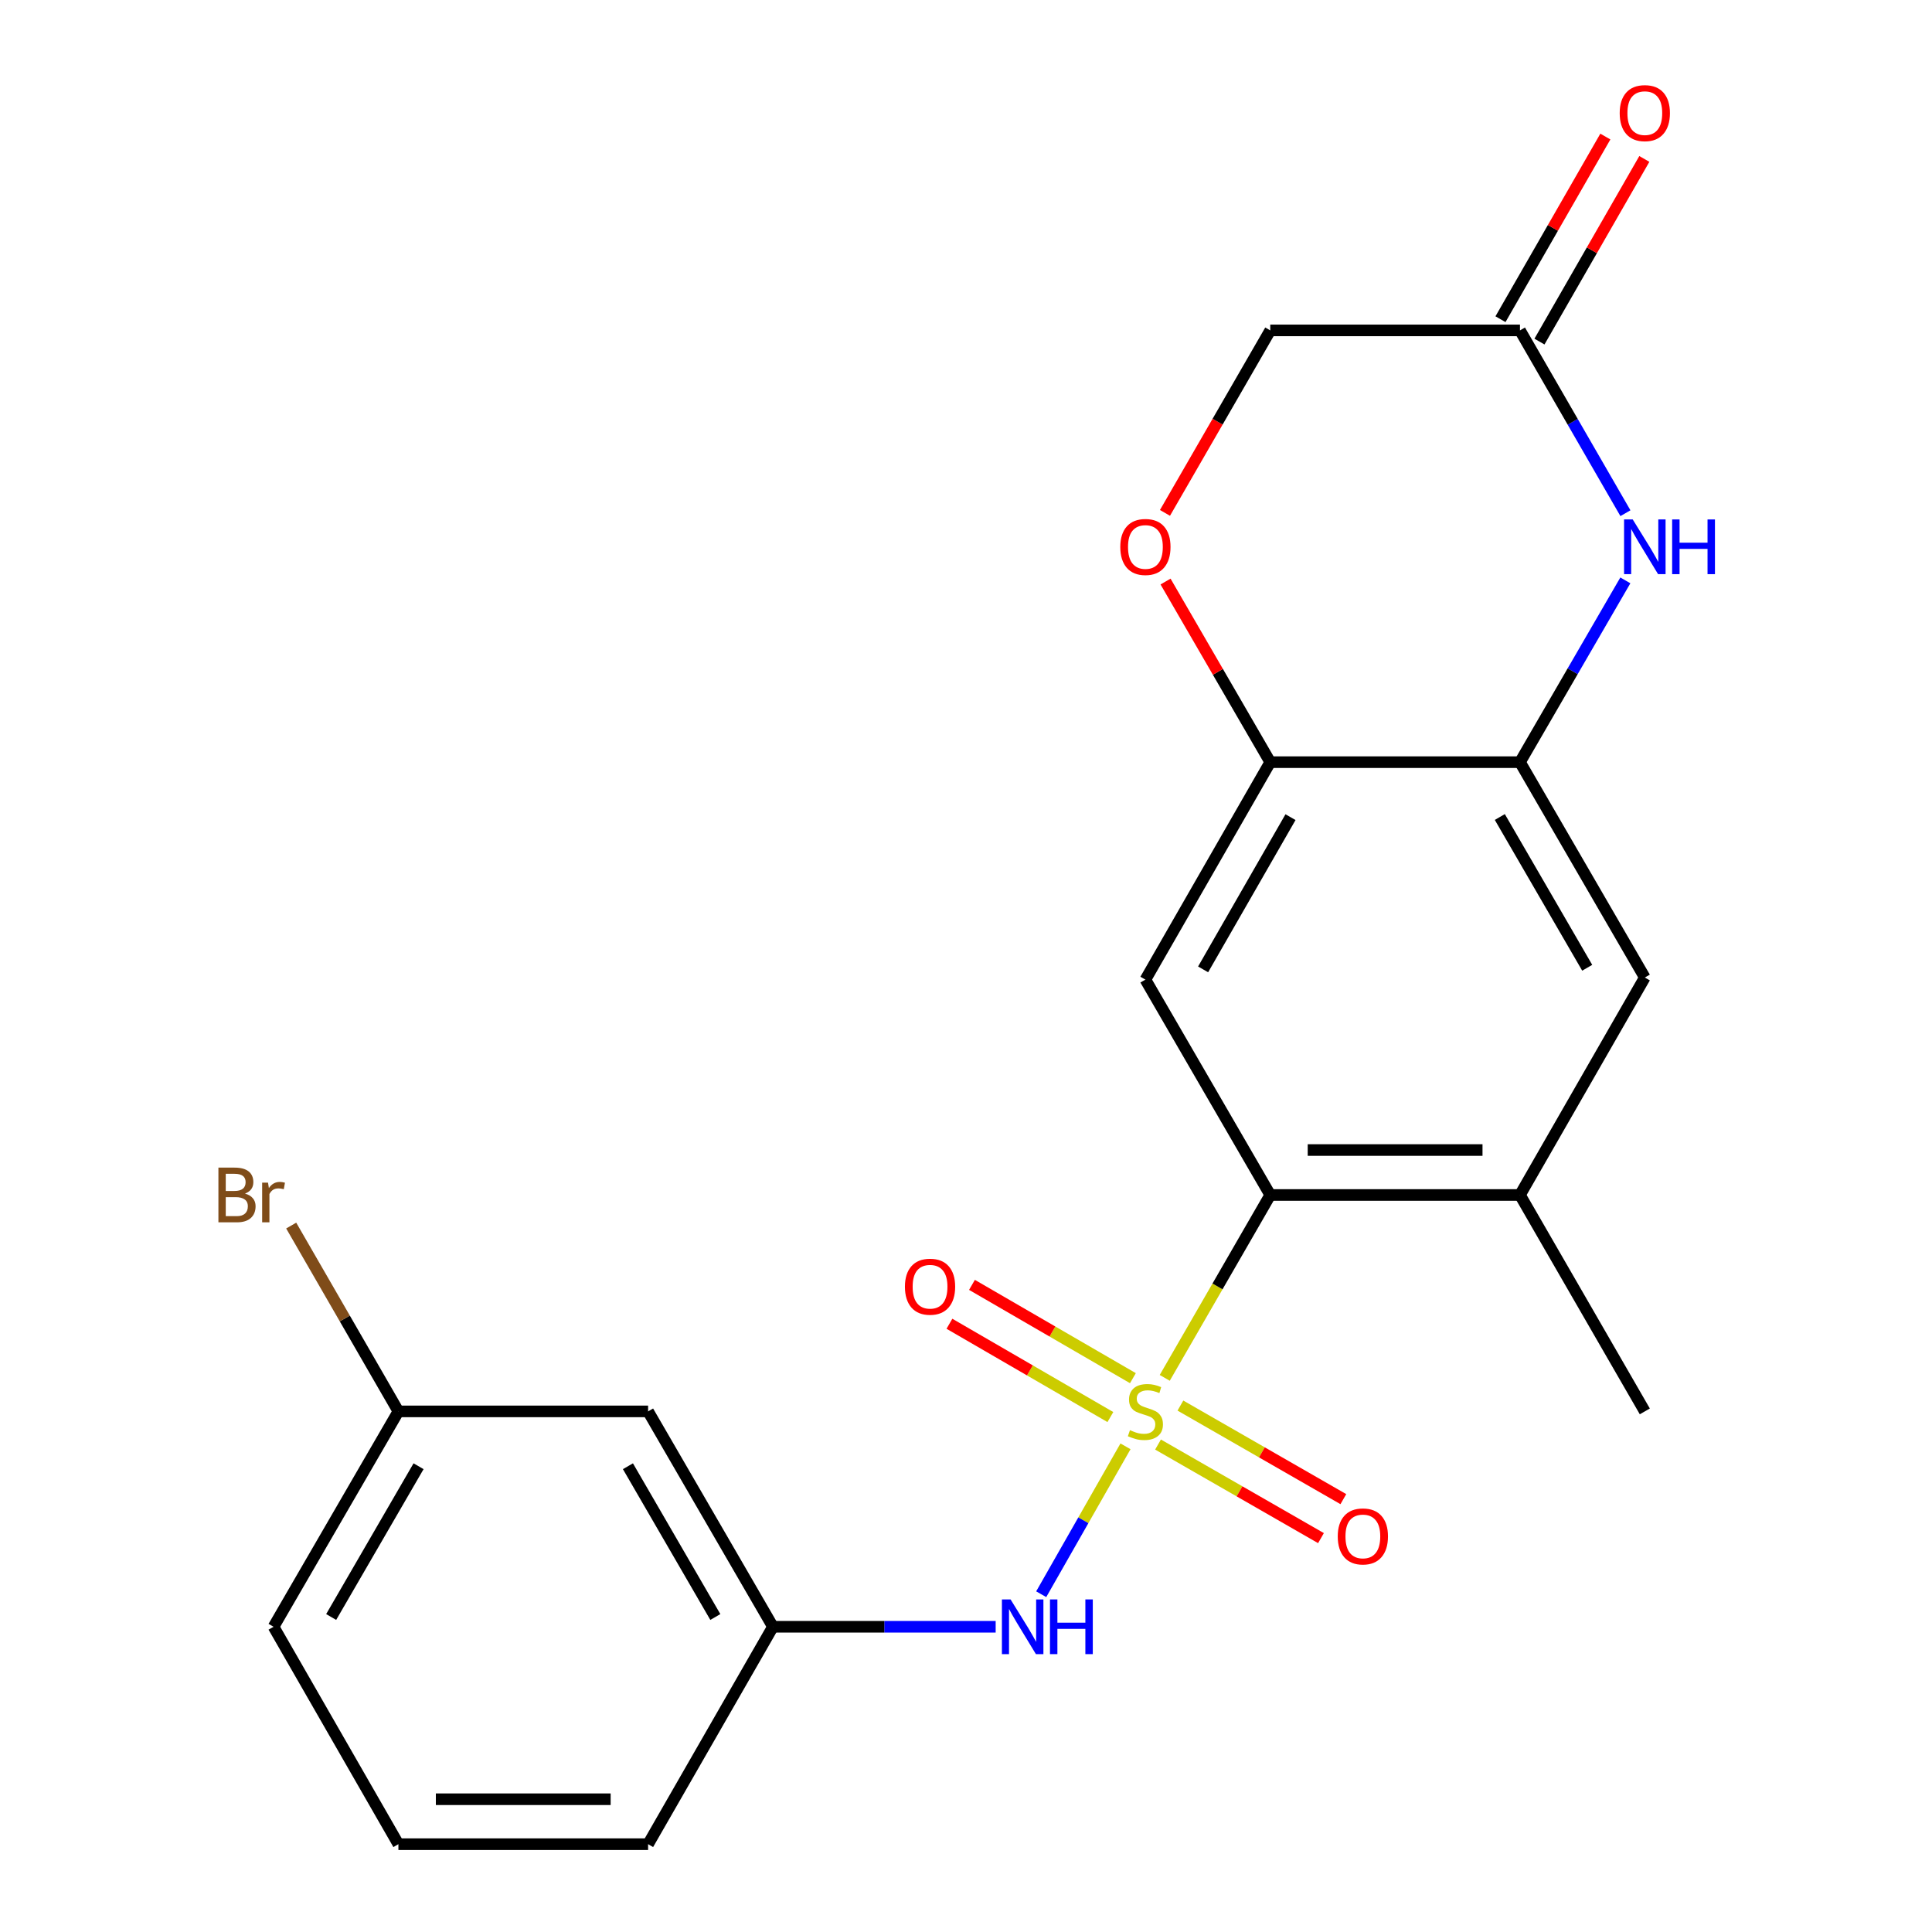 <?xml version='1.0' encoding='iso-8859-1'?>
<svg version='1.1' baseProfile='full'
              xmlns='http://www.w3.org/2000/svg'
                      xmlns:rdkit='http://www.rdkit.org/xml'
                      xmlns:xlink='http://www.w3.org/1999/xlink'
                  xml:space='preserve'
width='1000px' height='1000px' viewBox='0 0 1000 1000'>
<!-- END OF HEADER -->
<rect style='opacity:1.0;fill:#FFFFFF;stroke:none' width='1000' height='1000' x='0' y='0'> </rect>
<path class='bond-0' d='M 602.872,713.18 L 630.176,665.85' style='fill:none;fill-rule:evenodd;stroke:#CCCC00;stroke-width:6px;stroke-linecap:butt;stroke-linejoin:miter;stroke-opacity:1' />
<path class='bond-0' d='M 630.176,665.85 L 657.481,618.52' style='fill:none;fill-rule:evenodd;stroke:#000000;stroke-width:6px;stroke-linecap:butt;stroke-linejoin:miter;stroke-opacity:1' />
<path class='bond-4' d='M 582.553,748.621 L 560.74,786.895' style='fill:none;fill-rule:evenodd;stroke:#CCCC00;stroke-width:6px;stroke-linecap:butt;stroke-linejoin:miter;stroke-opacity:1' />
<path class='bond-4' d='M 560.74,786.895 L 538.928,825.168' style='fill:none;fill-rule:evenodd;stroke:#0000FF;stroke-width:6px;stroke-linecap:butt;stroke-linejoin:miter;stroke-opacity:1' />
<path class='bond-10' d='M 586.393,713.339 L 544.742,689.193' style='fill:none;fill-rule:evenodd;stroke:#CCCC00;stroke-width:6px;stroke-linecap:butt;stroke-linejoin:miter;stroke-opacity:1' />
<path class='bond-10' d='M 544.742,689.193 L 503.09,665.047' style='fill:none;fill-rule:evenodd;stroke:#FF0000;stroke-width:6px;stroke-linecap:butt;stroke-linejoin:miter;stroke-opacity:1' />
<path class='bond-10' d='M 574.726,733.465 L 533.075,709.319' style='fill:none;fill-rule:evenodd;stroke:#CCCC00;stroke-width:6px;stroke-linecap:butt;stroke-linejoin:miter;stroke-opacity:1' />
<path class='bond-10' d='M 533.075,709.319 L 491.423,685.173' style='fill:none;fill-rule:evenodd;stroke:#FF0000;stroke-width:6px;stroke-linecap:butt;stroke-linejoin:miter;stroke-opacity:1' />
<path class='bond-11' d='M 599.394,747.697 L 641.564,771.913' style='fill:none;fill-rule:evenodd;stroke:#CCCC00;stroke-width:6px;stroke-linecap:butt;stroke-linejoin:miter;stroke-opacity:1' />
<path class='bond-11' d='M 641.564,771.913 L 683.735,796.129' style='fill:none;fill-rule:evenodd;stroke:#FF0000;stroke-width:6px;stroke-linecap:butt;stroke-linejoin:miter;stroke-opacity:1' />
<path class='bond-11' d='M 610.978,727.524 L 653.149,751.739' style='fill:none;fill-rule:evenodd;stroke:#CCCC00;stroke-width:6px;stroke-linecap:butt;stroke-linejoin:miter;stroke-opacity:1' />
<path class='bond-11' d='M 653.149,751.739 L 695.319,775.955' style='fill:none;fill-rule:evenodd;stroke:#FF0000;stroke-width:6px;stroke-linecap:butt;stroke-linejoin:miter;stroke-opacity:1' />
<path class='bond-2' d='M 657.481,618.52 L 592.861,507.051' style='fill:none;fill-rule:evenodd;stroke:#000000;stroke-width:6px;stroke-linecap:butt;stroke-linejoin:miter;stroke-opacity:1' />
<path class='bond-6' d='M 657.481,618.52 L 786.734,618.52' style='fill:none;fill-rule:evenodd;stroke:#000000;stroke-width:6px;stroke-linecap:butt;stroke-linejoin:miter;stroke-opacity:1' />
<path class='bond-6' d='M 676.869,595.257 L 767.346,595.257' style='fill:none;fill-rule:evenodd;stroke:#000000;stroke-width:6px;stroke-linecap:butt;stroke-linejoin:miter;stroke-opacity:1' />
<path class='bond-1' d='M 841.279,300.406 L 814.007,347.451' style='fill:none;fill-rule:evenodd;stroke:#0000FF;stroke-width:6px;stroke-linecap:butt;stroke-linejoin:miter;stroke-opacity:1' />
<path class='bond-1' d='M 814.007,347.451 L 786.734,394.495' style='fill:none;fill-rule:evenodd;stroke:#000000;stroke-width:6px;stroke-linecap:butt;stroke-linejoin:miter;stroke-opacity:1' />
<path class='bond-7' d='M 841.321,265.632 L 814.028,218.323' style='fill:none;fill-rule:evenodd;stroke:#0000FF;stroke-width:6px;stroke-linecap:butt;stroke-linejoin:miter;stroke-opacity:1' />
<path class='bond-7' d='M 814.028,218.323 L 786.734,171.013' style='fill:none;fill-rule:evenodd;stroke:#000000;stroke-width:6px;stroke-linecap:butt;stroke-linejoin:miter;stroke-opacity:1' />
<path class='bond-5' d='M 592.861,507.051 L 657.481,394.495' style='fill:none;fill-rule:evenodd;stroke:#000000;stroke-width:6px;stroke-linecap:butt;stroke-linejoin:miter;stroke-opacity:1' />
<path class='bond-5' d='M 622.729,501.75 L 667.963,422.961' style='fill:none;fill-rule:evenodd;stroke:#000000;stroke-width:6px;stroke-linecap:butt;stroke-linejoin:miter;stroke-opacity:1' />
<path class='bond-3' d='M 786.734,394.495 L 851.355,505.965' style='fill:none;fill-rule:evenodd;stroke:#000000;stroke-width:6px;stroke-linecap:butt;stroke-linejoin:miter;stroke-opacity:1' />
<path class='bond-3' d='M 776.301,422.883 L 821.536,500.912' style='fill:none;fill-rule:evenodd;stroke:#000000;stroke-width:6px;stroke-linecap:butt;stroke-linejoin:miter;stroke-opacity:1' />
<path class='bond-22' d='M 786.734,394.495 L 657.481,394.495' style='fill:none;fill-rule:evenodd;stroke:#000000;stroke-width:6px;stroke-linecap:butt;stroke-linejoin:miter;stroke-opacity:1' />
<path class='bond-12' d='M 515.355,842.016 L 457.714,842.016' style='fill:none;fill-rule:evenodd;stroke:#0000FF;stroke-width:6px;stroke-linecap:butt;stroke-linejoin:miter;stroke-opacity:1' />
<path class='bond-12' d='M 457.714,842.016 L 400.073,842.016' style='fill:none;fill-rule:evenodd;stroke:#000000;stroke-width:6px;stroke-linecap:butt;stroke-linejoin:miter;stroke-opacity:1' />
<path class='bond-8' d='M 657.481,394.495 L 630.383,347.751' style='fill:none;fill-rule:evenodd;stroke:#000000;stroke-width:6px;stroke-linecap:butt;stroke-linejoin:miter;stroke-opacity:1' />
<path class='bond-8' d='M 630.383,347.751 L 603.285,301.006' style='fill:none;fill-rule:evenodd;stroke:#FF0000;stroke-width:6px;stroke-linecap:butt;stroke-linejoin:miter;stroke-opacity:1' />
<path class='bond-9' d='M 786.734,618.52 L 851.355,505.965' style='fill:none;fill-rule:evenodd;stroke:#000000;stroke-width:6px;stroke-linecap:butt;stroke-linejoin:miter;stroke-opacity:1' />
<path class='bond-18' d='M 786.734,618.52 L 851.355,730.533' style='fill:none;fill-rule:evenodd;stroke:#000000;stroke-width:6px;stroke-linecap:butt;stroke-linejoin:miter;stroke-opacity:1' />
<path class='bond-14' d='M 796.822,176.804 L 823.963,129.535' style='fill:none;fill-rule:evenodd;stroke:#000000;stroke-width:6px;stroke-linecap:butt;stroke-linejoin:miter;stroke-opacity:1' />
<path class='bond-14' d='M 823.963,129.535 L 851.104,82.266' style='fill:none;fill-rule:evenodd;stroke:#FF0000;stroke-width:6px;stroke-linecap:butt;stroke-linejoin:miter;stroke-opacity:1' />
<path class='bond-14' d='M 776.647,165.221 L 803.789,117.952' style='fill:none;fill-rule:evenodd;stroke:#000000;stroke-width:6px;stroke-linecap:butt;stroke-linejoin:miter;stroke-opacity:1' />
<path class='bond-14' d='M 803.789,117.952 L 830.93,70.683' style='fill:none;fill-rule:evenodd;stroke:#FF0000;stroke-width:6px;stroke-linecap:butt;stroke-linejoin:miter;stroke-opacity:1' />
<path class='bond-24' d='M 786.734,171.013 L 657.481,171.013' style='fill:none;fill-rule:evenodd;stroke:#000000;stroke-width:6px;stroke-linecap:butt;stroke-linejoin:miter;stroke-opacity:1' />
<path class='bond-15' d='M 602.987,265.472 L 630.234,218.243' style='fill:none;fill-rule:evenodd;stroke:#FF0000;stroke-width:6px;stroke-linecap:butt;stroke-linejoin:miter;stroke-opacity:1' />
<path class='bond-15' d='M 630.234,218.243 L 657.481,171.013' style='fill:none;fill-rule:evenodd;stroke:#000000;stroke-width:6px;stroke-linecap:butt;stroke-linejoin:miter;stroke-opacity:1' />
<path class='bond-13' d='M 400.073,842.016 L 335.453,730.533' style='fill:none;fill-rule:evenodd;stroke:#000000;stroke-width:6px;stroke-linecap:butt;stroke-linejoin:miter;stroke-opacity:1' />
<path class='bond-13' d='M 370.253,836.96 L 325.019,758.922' style='fill:none;fill-rule:evenodd;stroke:#000000;stroke-width:6px;stroke-linecap:butt;stroke-linejoin:miter;stroke-opacity:1' />
<path class='bond-20' d='M 400.073,842.016 L 335.453,954.545' style='fill:none;fill-rule:evenodd;stroke:#000000;stroke-width:6px;stroke-linecap:butt;stroke-linejoin:miter;stroke-opacity:1' />
<path class='bond-16' d='M 335.453,730.533 L 206.212,730.533' style='fill:none;fill-rule:evenodd;stroke:#000000;stroke-width:6px;stroke-linecap:butt;stroke-linejoin:miter;stroke-opacity:1' />
<path class='bond-17' d='M 206.212,730.533 L 178.469,682.442' style='fill:none;fill-rule:evenodd;stroke:#000000;stroke-width:6px;stroke-linecap:butt;stroke-linejoin:miter;stroke-opacity:1' />
<path class='bond-17' d='M 178.469,682.442 L 150.725,634.351' style='fill:none;fill-rule:evenodd;stroke:#7F4C19;stroke-width:6px;stroke-linecap:butt;stroke-linejoin:miter;stroke-opacity:1' />
<path class='bond-23' d='M 206.212,730.533 L 141.592,842.016' style='fill:none;fill-rule:evenodd;stroke:#000000;stroke-width:6px;stroke-linecap:butt;stroke-linejoin:miter;stroke-opacity:1' />
<path class='bond-23' d='M 216.646,758.922 L 171.412,836.96' style='fill:none;fill-rule:evenodd;stroke:#000000;stroke-width:6px;stroke-linecap:butt;stroke-linejoin:miter;stroke-opacity:1' />
<path class='bond-19' d='M 206.212,954.545 L 335.453,954.545' style='fill:none;fill-rule:evenodd;stroke:#000000;stroke-width:6px;stroke-linecap:butt;stroke-linejoin:miter;stroke-opacity:1' />
<path class='bond-19' d='M 225.598,931.282 L 316.067,931.282' style='fill:none;fill-rule:evenodd;stroke:#000000;stroke-width:6px;stroke-linecap:butt;stroke-linejoin:miter;stroke-opacity:1' />
<path class='bond-21' d='M 206.212,954.545 L 141.592,842.016' style='fill:none;fill-rule:evenodd;stroke:#000000;stroke-width:6px;stroke-linecap:butt;stroke-linejoin:miter;stroke-opacity:1' />
<path  class='atom-0' d='M 584.861 740.253
Q 585.181 740.373, 586.501 740.933
Q 587.821 741.493, 589.261 741.853
Q 590.741 742.173, 592.181 742.173
Q 594.861 742.173, 596.421 740.893
Q 597.981 739.573, 597.981 737.293
Q 597.981 735.733, 597.181 734.773
Q 596.421 733.813, 595.221 733.293
Q 594.021 732.773, 592.021 732.173
Q 589.501 731.413, 587.981 730.693
Q 586.501 729.973, 585.421 728.453
Q 584.381 726.933, 584.381 724.373
Q 584.381 720.813, 586.781 718.613
Q 589.221 716.413, 594.021 716.413
Q 597.301 716.413, 601.021 717.973
L 600.101 721.053
Q 596.701 719.653, 594.141 719.653
Q 591.381 719.653, 589.861 720.813
Q 588.341 721.933, 588.381 723.893
Q 588.381 725.413, 589.141 726.333
Q 589.941 727.253, 591.061 727.773
Q 592.221 728.293, 594.141 728.893
Q 596.701 729.693, 598.221 730.493
Q 599.741 731.293, 600.821 732.933
Q 601.941 734.533, 601.941 737.293
Q 601.941 741.213, 599.301 743.333
Q 596.701 745.413, 592.341 745.413
Q 589.821 745.413, 587.901 744.853
Q 586.021 744.333, 583.781 743.413
L 584.861 740.253
' fill='#CCCC00'/>
<path  class='atom-2' d='M 845.095 268.865
L 854.375 283.865
Q 855.295 285.345, 856.775 288.025
Q 858.255 290.705, 858.335 290.865
L 858.335 268.865
L 862.095 268.865
L 862.095 297.185
L 858.215 297.185
L 848.255 280.785
Q 847.095 278.865, 845.855 276.665
Q 844.655 274.465, 844.295 273.785
L 844.295 297.185
L 840.615 297.185
L 840.615 268.865
L 845.095 268.865
' fill='#0000FF'/>
<path  class='atom-2' d='M 865.495 268.865
L 869.335 268.865
L 869.335 280.905
L 883.815 280.905
L 883.815 268.865
L 887.655 268.865
L 887.655 297.185
L 883.815 297.185
L 883.815 284.105
L 869.335 284.105
L 869.335 297.185
L 865.495 297.185
L 865.495 268.865
' fill='#0000FF'/>
<path  class='atom-5' d='M 523.066 827.856
L 532.346 842.856
Q 533.266 844.336, 534.746 847.016
Q 536.226 849.696, 536.306 849.856
L 536.306 827.856
L 540.066 827.856
L 540.066 856.176
L 536.186 856.176
L 526.226 839.776
Q 525.066 837.856, 523.826 835.656
Q 522.626 833.456, 522.266 832.776
L 522.266 856.176
L 518.586 856.176
L 518.586 827.856
L 523.066 827.856
' fill='#0000FF'/>
<path  class='atom-5' d='M 543.466 827.856
L 547.306 827.856
L 547.306 839.896
L 561.786 839.896
L 561.786 827.856
L 565.626 827.856
L 565.626 856.176
L 561.786 856.176
L 561.786 843.096
L 547.306 843.096
L 547.306 856.176
L 543.466 856.176
L 543.466 827.856
' fill='#0000FF'/>
<path  class='atom-9' d='M 579.861 283.105
Q 579.861 276.305, 583.221 272.505
Q 586.581 268.705, 592.861 268.705
Q 599.141 268.705, 602.501 272.505
Q 605.861 276.305, 605.861 283.105
Q 605.861 289.985, 602.461 293.905
Q 599.061 297.785, 592.861 297.785
Q 586.621 297.785, 583.221 293.905
Q 579.861 290.025, 579.861 283.105
M 592.861 294.585
Q 597.181 294.585, 599.501 291.705
Q 601.861 288.785, 601.861 283.105
Q 601.861 277.545, 599.501 274.745
Q 597.181 271.905, 592.861 271.905
Q 588.541 271.905, 586.181 274.705
Q 583.861 277.505, 583.861 283.105
Q 583.861 288.825, 586.181 291.705
Q 588.541 294.585, 592.861 294.585
' fill='#FF0000'/>
<path  class='atom-11' d='M 468.391 665.993
Q 468.391 659.193, 471.751 655.393
Q 475.111 651.593, 481.391 651.593
Q 487.671 651.593, 491.031 655.393
Q 494.391 659.193, 494.391 665.993
Q 494.391 672.873, 490.991 676.793
Q 487.591 680.673, 481.391 680.673
Q 475.151 680.673, 471.751 676.793
Q 468.391 672.913, 468.391 665.993
M 481.391 677.473
Q 485.711 677.473, 488.031 674.593
Q 490.391 671.673, 490.391 665.993
Q 490.391 660.433, 488.031 657.633
Q 485.711 654.793, 481.391 654.793
Q 477.071 654.793, 474.711 657.593
Q 472.391 660.393, 472.391 665.993
Q 472.391 671.713, 474.711 674.593
Q 477.071 677.473, 481.391 677.473
' fill='#FF0000'/>
<path  class='atom-12' d='M 692.416 795.246
Q 692.416 788.446, 695.776 784.646
Q 699.136 780.846, 705.416 780.846
Q 711.696 780.846, 715.056 784.646
Q 718.416 788.446, 718.416 795.246
Q 718.416 802.126, 715.016 806.046
Q 711.616 809.926, 705.416 809.926
Q 699.176 809.926, 695.776 806.046
Q 692.416 802.166, 692.416 795.246
M 705.416 806.726
Q 709.736 806.726, 712.056 803.846
Q 714.416 800.926, 714.416 795.246
Q 714.416 789.686, 712.056 786.886
Q 709.736 784.046, 705.416 784.046
Q 701.096 784.046, 698.736 786.846
Q 696.416 789.646, 696.416 795.246
Q 696.416 800.966, 698.736 803.846
Q 701.096 806.726, 705.416 806.726
' fill='#FF0000'/>
<path  class='atom-15' d='M 838.355 58.55
Q 838.355 51.75, 841.715 47.95
Q 845.075 44.15, 851.355 44.15
Q 857.635 44.15, 860.995 47.95
Q 864.355 51.75, 864.355 58.55
Q 864.355 65.43, 860.955 69.35
Q 857.555 73.23, 851.355 73.23
Q 845.115 73.23, 841.715 69.35
Q 838.355 65.47, 838.355 58.55
M 851.355 70.03
Q 855.675 70.03, 857.995 67.15
Q 860.355 64.23, 860.355 58.55
Q 860.355 52.99, 857.995 50.19
Q 855.675 47.35, 851.355 47.35
Q 847.035 47.35, 844.675 50.15
Q 842.355 52.95, 842.355 58.55
Q 842.355 64.27, 844.675 67.15
Q 847.035 70.03, 851.355 70.03
' fill='#FF0000'/>
<path  class='atom-18' d='M 126.812 617.8
Q 129.532 618.56, 130.892 620.24
Q 132.292 621.88, 132.292 624.32
Q 132.292 628.24, 129.772 630.48
Q 127.292 632.68, 122.572 632.68
L 113.052 632.68
L 113.052 604.36
L 121.412 604.36
Q 126.252 604.36, 128.692 606.32
Q 131.132 608.28, 131.132 611.88
Q 131.132 616.16, 126.812 617.8
M 116.852 607.56
L 116.852 616.44
L 121.412 616.44
Q 124.212 616.44, 125.652 615.32
Q 127.132 614.16, 127.132 611.88
Q 127.132 607.56, 121.412 607.56
L 116.852 607.56
M 122.572 629.48
Q 125.332 629.48, 126.812 628.16
Q 128.292 626.84, 128.292 624.32
Q 128.292 622, 126.652 620.84
Q 125.052 619.64, 121.972 619.64
L 116.852 619.64
L 116.852 629.48
L 122.572 629.48
' fill='#7F4C19'/>
<path  class='atom-18' d='M 138.732 612.12
L 139.172 614.96
Q 141.332 611.76, 144.852 611.76
Q 145.972 611.76, 147.492 612.16
L 146.892 615.52
Q 145.172 615.12, 144.212 615.12
Q 142.532 615.12, 141.412 615.8
Q 140.332 616.44, 139.452 618
L 139.452 632.68
L 135.692 632.68
L 135.692 612.12
L 138.732 612.12
' fill='#7F4C19'/>
</svg>
